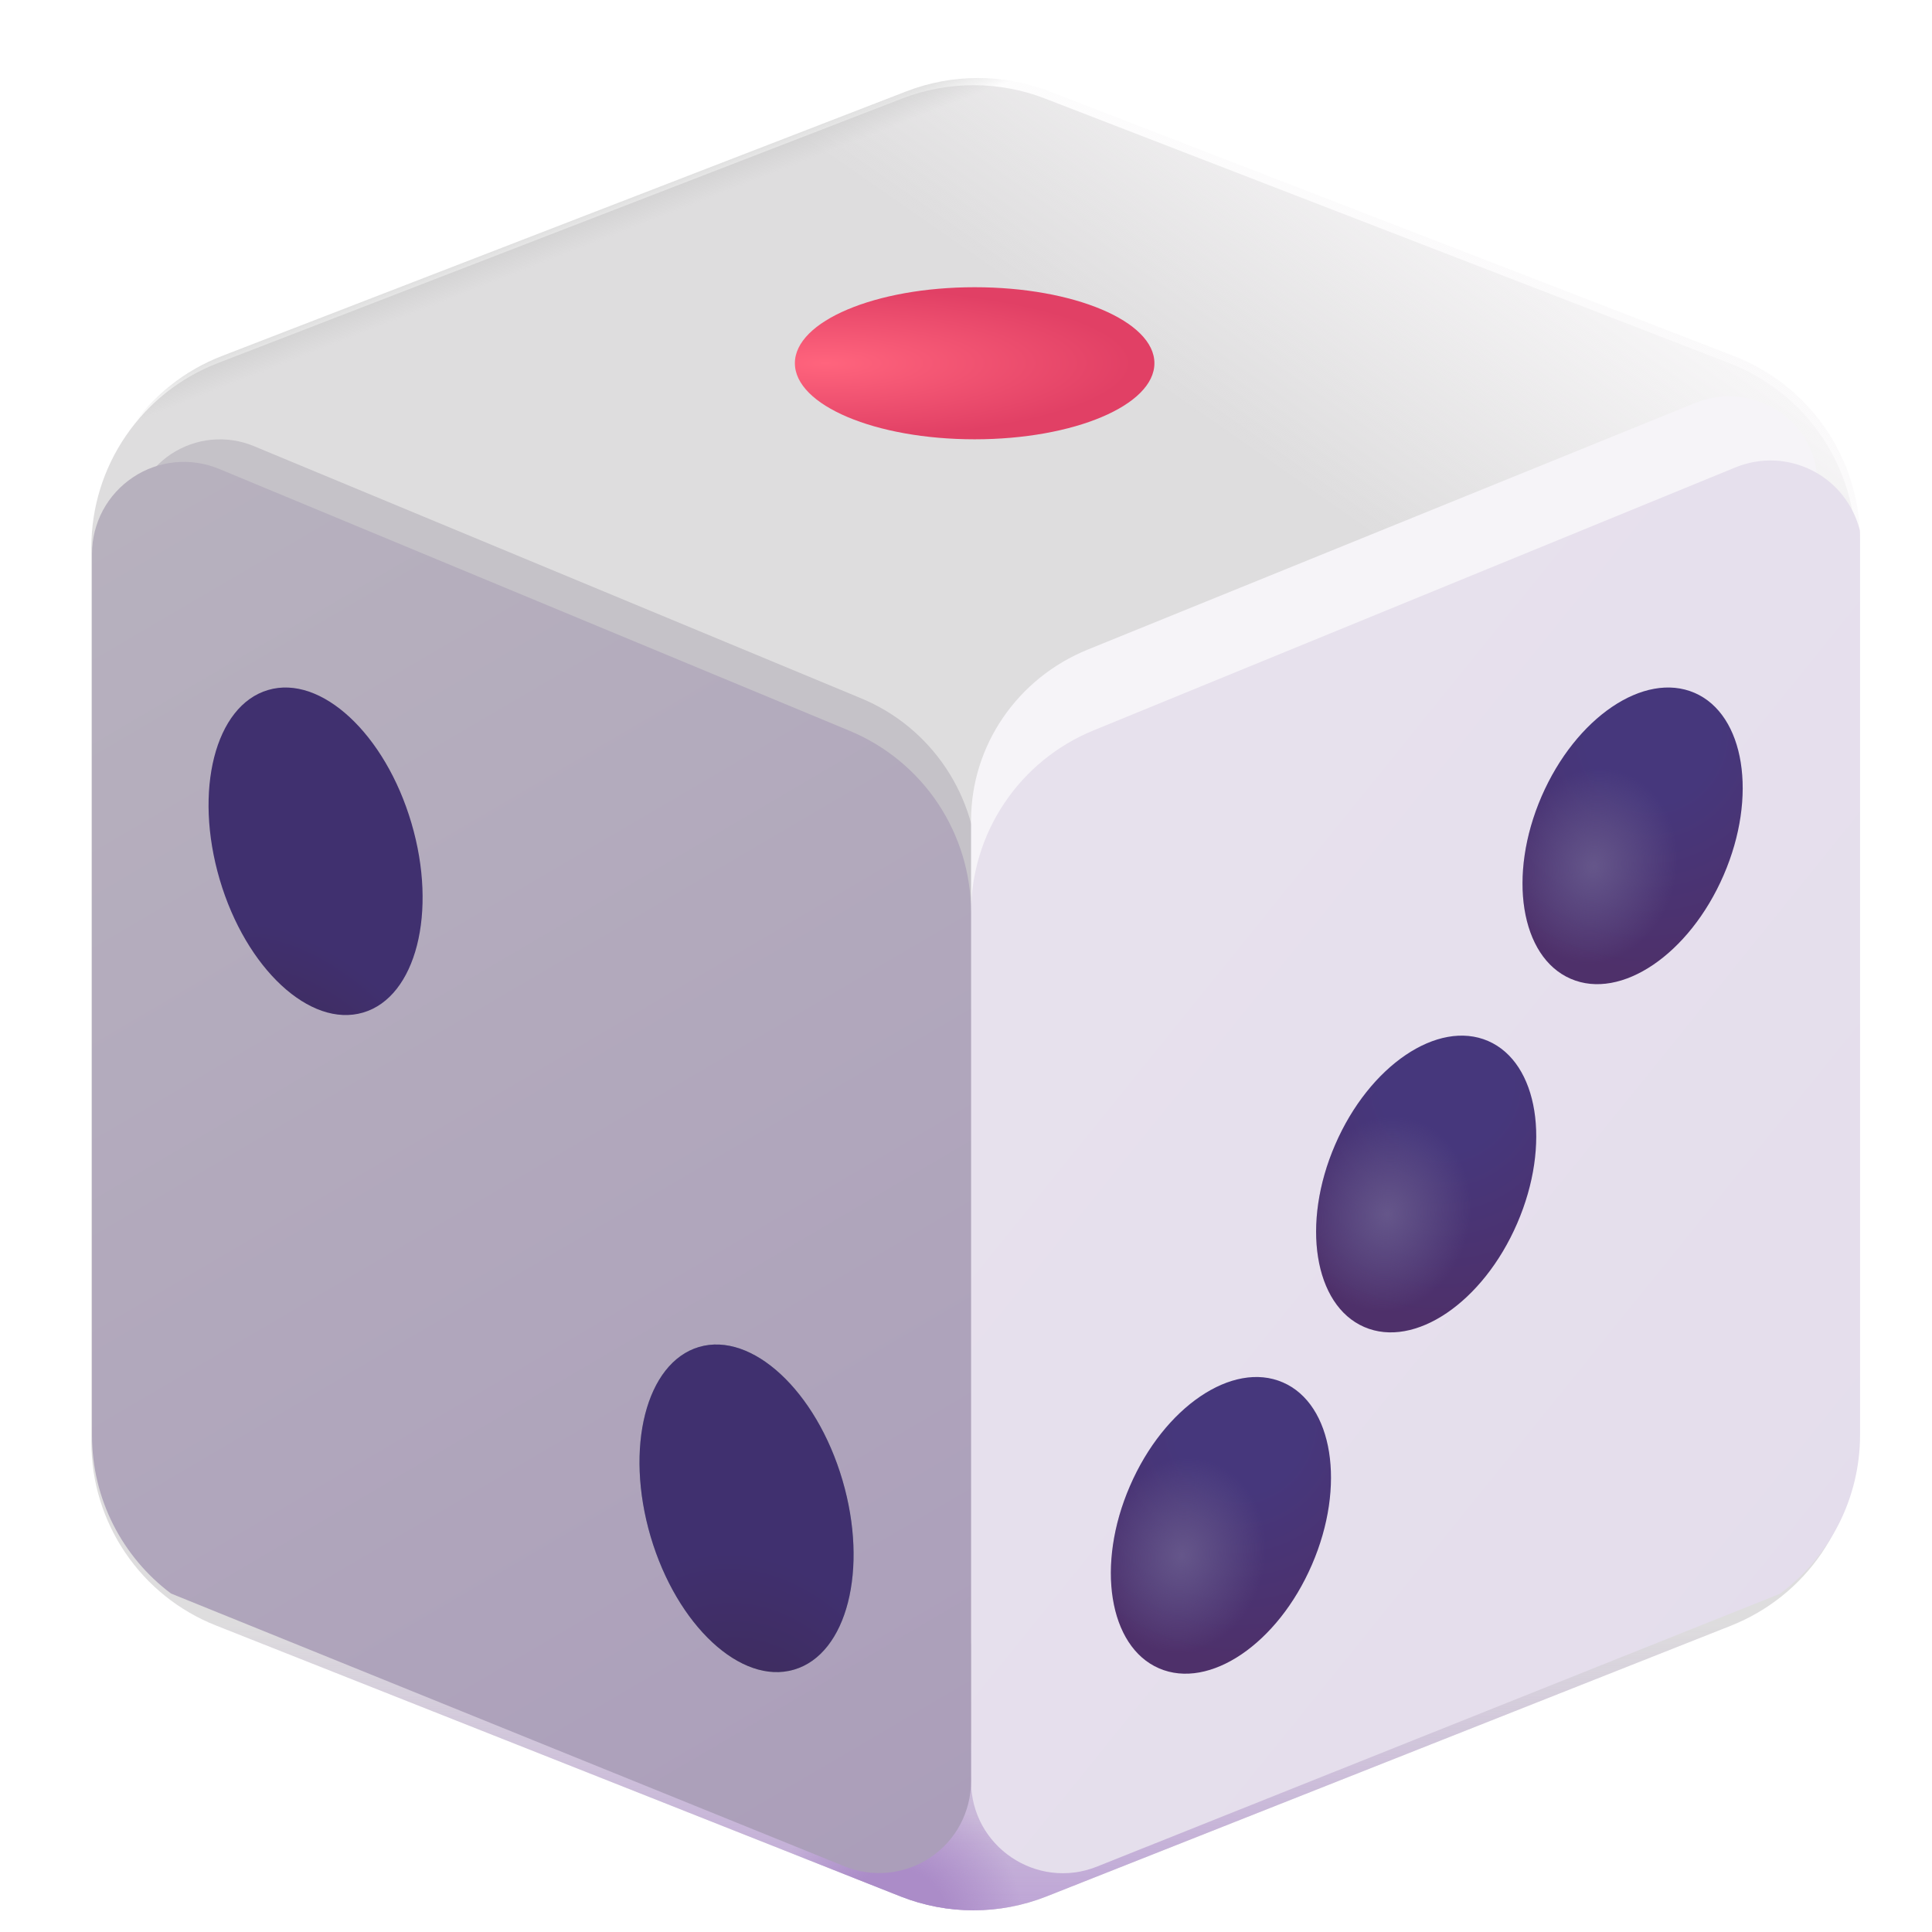 <svg width="21" height="21" viewBox="0 0 21 21" fill="none" xmlns="http://www.w3.org/2000/svg">
<g filter="url(#filter0_dd_1484_77380)">
<path d="M2.411 3.87C2.008 4.026 1.66 4.301 1.416 4.658C1.171 5.015 1.04 5.438 1.04 5.871V15.596C1.04 16.477 1.577 17.268 2.396 17.591L9.84 20.537C10.347 20.736 10.912 20.736 11.418 20.537L18.863 17.592C19.263 17.433 19.606 17.159 19.848 16.803C20.089 16.447 20.218 16.026 20.218 15.596V5.871C20.218 5.438 20.087 5.015 19.843 4.658C19.598 4.301 19.251 4.026 18.847 3.87L11.403 0.992C10.905 0.8 10.353 0.8 9.855 0.992L2.411 3.87Z" fill="#DEDDDE"/>
<path d="M2.411 3.87C2.008 4.026 1.66 4.301 1.416 4.658C1.171 5.015 1.04 5.438 1.04 5.871V15.596C1.04 16.477 1.577 17.268 2.396 17.591L9.84 20.537C10.347 20.736 10.912 20.736 11.418 20.537L18.863 17.592C19.263 17.433 19.606 17.159 19.848 16.803C20.089 16.447 20.218 16.026 20.218 15.596V5.871C20.218 5.438 20.087 5.015 19.843 4.658C19.598 4.301 19.251 4.026 18.847 3.87L11.403 0.992C10.905 0.8 10.353 0.8 9.855 0.992L2.411 3.87Z" fill="url(#paint0_linear_1484_77380)"/>
<path d="M2.411 3.87C2.008 4.026 1.66 4.301 1.416 4.658C1.171 5.015 1.04 5.438 1.04 5.871V15.596C1.04 16.477 1.577 17.268 2.396 17.591L9.84 20.537C10.347 20.736 10.912 20.736 11.418 20.537L18.863 17.592C19.263 17.433 19.606 17.159 19.848 16.803C20.089 16.447 20.218 16.026 20.218 15.596V5.871C20.218 5.438 20.087 5.015 19.843 4.658C19.598 4.301 19.251 4.026 18.847 3.87L11.403 0.992C10.905 0.8 10.353 0.8 9.855 0.992L2.411 3.87Z" fill="url(#paint1_radial_1484_77380)"/>
</g>
<path d="M2.411 3.87C2.008 4.026 1.66 4.301 1.416 4.658C1.171 5.015 1.04 5.438 1.04 5.871V15.596C1.04 16.477 1.577 17.268 2.396 17.591L9.84 20.537C10.347 20.736 10.912 20.736 11.418 20.537L18.863 17.592C19.263 17.433 19.606 17.159 19.848 16.803C20.089 16.447 20.218 16.026 20.218 15.596V5.871C20.218 5.438 20.087 5.015 19.843 4.658C19.598 4.301 19.251 4.026 18.847 3.87L11.403 0.992C10.905 0.8 10.353 0.8 9.855 0.992L2.411 3.87Z" fill="url(#paint2_linear_1484_77380)"/>
<path d="M2.411 3.87C2.008 4.026 1.66 4.301 1.416 4.658C1.171 5.015 1.04 5.438 1.04 5.871V15.596C1.04 16.477 1.577 17.268 2.396 17.591L9.84 20.537C10.347 20.736 10.912 20.736 11.418 20.537L18.863 17.592C19.263 17.433 19.606 17.159 19.848 16.803C20.089 16.447 20.218 16.026 20.218 15.596V5.871C20.218 5.438 20.087 5.015 19.843 4.658C19.598 4.301 19.251 4.026 18.847 3.87L11.403 0.992C10.905 0.8 10.353 0.8 9.855 0.992L2.411 3.87Z" fill="url(#paint3_linear_1484_77380)"/>
<g filter="url(#filter1_f_1484_77380)">
<path d="M2.256 16.617L9.306 19.473C9.452 19.532 9.61 19.554 9.767 19.538C9.923 19.522 10.074 19.467 10.204 19.379C10.335 19.291 10.442 19.172 10.516 19.033C10.59 18.894 10.629 18.739 10.628 18.581V9.492C10.628 8.66 10.128 7.908 9.359 7.59L2.759 4.849C2.613 4.788 2.455 4.765 2.297 4.78C2.14 4.795 1.989 4.85 1.857 4.937C1.726 5.025 1.618 5.144 1.543 5.284C1.469 5.423 1.43 5.579 1.43 5.737V14.964C1.43 15.625 1.744 16.233 2.256 16.617Z" fill="#C5C2C8"/>
</g>
<g filter="url(#filter2_f_1484_77380)">
<path d="M18.927 15.882L11.877 18.673C11.245 18.923 10.555 18.468 10.555 17.802V8.92C10.555 8.106 11.056 7.372 11.825 7.06L18.424 4.381C19.056 4.124 19.754 4.579 19.754 5.249V14.266C19.753 14.582 19.678 14.892 19.534 15.173C19.39 15.454 19.183 15.697 18.927 15.882Z" fill="#F6F4F8"/>
</g>
<path d="M20.216 5.766C20.181 5.627 20.118 5.496 20.028 5.384C19.939 5.271 19.827 5.179 19.698 5.114C19.57 5.049 19.43 5.012 19.286 5.006C19.143 5 19 5.025 18.867 5.079L11.884 7.94C11.491 8.101 11.155 8.375 10.918 8.728C10.681 9.081 10.555 9.496 10.555 9.92V19.362C10.555 20.068 11.268 20.551 11.924 20.289L19.344 17.325C19.615 17.126 19.835 16.865 19.987 16.565C20.139 16.265 20.218 15.933 20.218 15.596V5.871C20.218 5.836 20.218 5.801 20.216 5.766Z" fill="url(#paint4_linear_1484_77380)"/>
<path d="M1.859 17.321L9.181 20.287C9.333 20.348 9.497 20.371 9.66 20.354C9.822 20.337 9.978 20.281 10.114 20.189C10.25 20.098 10.361 19.975 10.438 19.83C10.514 19.686 10.555 19.525 10.555 19.362V9.92C10.555 9.497 10.429 9.084 10.195 8.732C9.96 8.381 9.626 8.106 9.236 7.944L2.382 5.097C2.23 5.034 2.065 5.009 1.902 5.025C1.738 5.041 1.581 5.097 1.444 5.189C1.308 5.28 1.196 5.403 1.118 5.548C1.041 5.693 1 5.855 1 6.019V15.604C1 16.29 1.327 16.922 1.859 17.321Z" fill="url(#paint5_linear_1484_77380)"/>
<path d="M10.594 4.775C11.673 4.775 12.548 4.405 12.548 3.948C12.548 3.492 11.673 3.122 10.594 3.122C9.515 3.122 8.64 3.492 8.64 3.948C8.64 4.405 9.515 4.775 10.594 4.775Z" fill="url(#paint6_radial_1484_77380)"/>
<path d="M12.598 18.134C13.145 18.371 13.889 17.866 14.26 17.008C14.632 16.15 14.49 15.262 13.944 15.026C13.398 14.789 12.653 15.293 12.282 16.152C11.91 17.01 12.052 17.898 12.598 18.134Z" fill="url(#paint7_radial_1484_77380)"/>
<path d="M12.598 18.134C13.145 18.371 13.889 17.866 14.26 17.008C14.632 16.15 14.49 15.262 13.944 15.026C13.398 14.789 12.653 15.293 12.282 16.152C11.91 17.01 12.052 17.898 12.598 18.134Z" fill="url(#paint8_radial_1484_77380)"/>
<path d="M14.829 14.424C15.376 14.661 16.12 14.156 16.491 13.298C16.863 12.44 16.721 11.552 16.175 11.315C15.629 11.079 14.884 11.583 14.513 12.441C14.141 13.3 14.283 14.188 14.829 14.424Z" fill="url(#paint9_radial_1484_77380)"/>
<path d="M14.829 14.424C15.376 14.661 16.12 14.156 16.491 13.298C16.863 12.44 16.721 11.552 16.175 11.315C15.629 11.079 14.884 11.583 14.513 12.441C14.141 13.3 14.283 14.188 14.829 14.424Z" fill="url(#paint10_radial_1484_77380)"/>
<path d="M17.073 10.639C17.619 10.876 18.363 10.372 18.735 9.513C19.107 8.655 18.965 7.767 18.419 7.531C17.872 7.295 17.128 7.799 16.756 8.657C16.385 9.515 16.526 10.403 17.073 10.639Z" fill="url(#paint11_radial_1484_77380)"/>
<path d="M17.073 10.639C17.619 10.876 18.363 10.372 18.735 9.513C19.107 8.655 18.965 7.767 18.419 7.531C17.872 7.295 17.128 7.799 16.756 8.657C16.385 9.515 16.526 10.403 17.073 10.639Z" fill="url(#paint12_radial_1484_77380)"/>
<path d="M3.947 11.006C3.371 11.176 2.673 10.528 2.388 9.56C2.103 8.592 2.338 7.669 2.914 7.5C3.489 7.33 4.187 7.978 4.472 8.946C4.758 9.914 4.522 10.837 3.947 11.006Z" fill="url(#paint13_radial_1484_77380)"/>
<path d="M8.631 18.148C8.056 18.318 7.358 17.67 7.072 16.702C6.787 15.733 7.023 14.811 7.598 14.641C8.174 14.472 8.872 15.119 9.157 16.088C9.442 17.056 9.207 17.979 8.631 18.148Z" fill="#5A867B" fill-opacity="0.5"/>
<path d="M8.631 18.148C8.056 18.318 7.358 17.67 7.072 16.702C6.787 15.733 7.023 14.811 7.598 14.641C8.174 14.472 8.872 15.119 9.157 16.088C9.442 17.056 9.207 17.979 8.631 18.148Z" fill="url(#paint14_radial_1484_77380)"/>
<defs>
<filter id="filter0_dd_1484_77380" x="0.79" y="0.723" width="19.632" height="20.167" filterUnits="userSpaceOnUse" color-interpolation-filters="sRGB">
<feFlood flood-opacity="0" result="BackgroundImageFix"/>
<feColorMatrix in="SourceAlpha" type="matrix" values="0 0 0 0 0 0 0 0 0 0 0 0 0 0 0 0 0 0 127 0" result="hardAlpha"/>
<feOffset dx="0.047" dy="0.047"/>
<feGaussianBlur stdDeviation="0.078"/>
<feComposite in2="hardAlpha" operator="out"/>
<feColorMatrix type="matrix" values="0 0 0 0 0.808 0 0 0 0 0.808 0 0 0 0 0.808 0 0 0 1 0"/>
<feBlend mode="normal" in2="BackgroundImageFix" result="effect1_dropShadow_1484_77380"/>
<feColorMatrix in="SourceAlpha" type="matrix" values="0 0 0 0 0 0 0 0 0 0 0 0 0 0 0 0 0 0 127 0" result="hardAlpha"/>
<feOffset dx="-0.094" dy="0.031"/>
<feGaussianBlur stdDeviation="0.078"/>
<feComposite in2="hardAlpha" operator="out"/>
<feColorMatrix type="matrix" values="0 0 0 0 0.965 0 0 0 0 0.965 0 0 0 0 0.965 0 0 0 1 0"/>
<feBlend mode="normal" in2="effect1_dropShadow_1484_77380" result="effect2_dropShadow_1484_77380"/>
<feBlend mode="normal" in="SourceGraphic" in2="effect2_dropShadow_1484_77380" result="shape"/>
</filter>
<filter id="filter1_f_1484_77380" x="1.039" y="4.385" width="9.98" height="15.549" filterUnits="userSpaceOnUse" color-interpolation-filters="sRGB">
<feFlood flood-opacity="0" result="BackgroundImageFix"/>
<feBlend mode="normal" in="SourceGraphic" in2="BackgroundImageFix" result="shape"/>
<feGaussianBlur stdDeviation="0.195" result="effect1_foregroundBlur_1484_77380"/>
</filter>
<filter id="filter2_f_1484_77380" x="10.164" y="3.918" width="9.98" height="15.215" filterUnits="userSpaceOnUse" color-interpolation-filters="sRGB">
<feFlood flood-opacity="0" result="BackgroundImageFix"/>
<feBlend mode="normal" in="SourceGraphic" in2="BackgroundImageFix" result="shape"/>
<feGaussianBlur stdDeviation="0.195" result="effect1_foregroundBlur_1484_77380"/>
</filter>
<linearGradient id="paint0_linear_1484_77380" x1="11.492" y1="20.686" x2="11.492" y2="17.532" gradientUnits="userSpaceOnUse">
<stop stop-color="#BEA5D6"/>
<stop offset="1" stop-color="#BEA5D6" stop-opacity="0"/>
</linearGradient>
<radialGradient id="paint1_radial_1484_77380" cx="0" cy="0" r="1" gradientUnits="userSpaceOnUse" gradientTransform="translate(9.767 20.836) rotate(-65.638) scale(1.434 1.387)">
<stop offset="0.416" stop-color="#AB8CC8"/>
<stop offset="1" stop-color="#AB8CC8" stop-opacity="0"/>
</radialGradient>
<linearGradient id="paint2_linear_1484_77380" x1="19.677" y1="3.929" x2="17.225" y2="7.451" gradientUnits="userSpaceOnUse">
<stop stop-color="#FAF9FA"/>
<stop offset="1" stop-color="#FAF9FA" stop-opacity="0"/>
</linearGradient>
<linearGradient id="paint3_linear_1484_77380" x1="5.687" y1="2.333" x2="5.891" y2="2.857" gradientUnits="userSpaceOnUse">
<stop stop-color="#C9C9C9"/>
<stop offset="1" stop-color="#C9C9C9" stop-opacity="0"/>
</linearGradient>
<linearGradient id="paint4_linear_1484_77380" x1="11.985" y1="9.841" x2="20.958" y2="17.089" gradientUnits="userSpaceOnUse">
<stop stop-color="#E7E1ED"/>
<stop offset="1" stop-color="#E4DDEC"/>
</linearGradient>
<linearGradient id="paint5_linear_1484_77380" x1="1" y1="5.607" x2="9.659" y2="20.361" gradientUnits="userSpaceOnUse">
<stop stop-color="#B7B1BE"/>
<stop offset="1" stop-color="#AB9EBA"/>
</linearGradient>
<radialGradient id="paint6_radial_1484_77380" cx="0" cy="0" r="1" gradientUnits="userSpaceOnUse" gradientTransform="translate(8.978 3.948) scale(3.328 0.826)">
<stop stop-color="#FF647D"/>
<stop offset="1" stop-color="#E14065"/>
</radialGradient>
<radialGradient id="paint7_radial_1484_77380" cx="0" cy="0" r="1" gradientUnits="userSpaceOnUse" gradientTransform="translate(13.487 15.473) rotate(100.62) scale(2.595 2.434)">
<stop offset="0.288" stop-color="#46377C"/>
<stop offset="1" stop-color="#4E306A"/>
</radialGradient>
<radialGradient id="paint8_radial_1484_77380" cx="0" cy="0" r="1" gradientUnits="userSpaceOnUse" gradientTransform="translate(12.848 16.908) rotate(102.265) scale(1.072 0.903)">
<stop stop-color="#65568A"/>
<stop offset="1" stop-color="#65568A" stop-opacity="0"/>
</radialGradient>
<radialGradient id="paint9_radial_1484_77380" cx="0" cy="0" r="1" gradientUnits="userSpaceOnUse" gradientTransform="translate(15.718 11.763) rotate(100.62) scale(2.595 2.434)">
<stop offset="0.288" stop-color="#46377C"/>
<stop offset="1" stop-color="#4E306A"/>
</radialGradient>
<radialGradient id="paint10_radial_1484_77380" cx="0" cy="0" r="1" gradientUnits="userSpaceOnUse" gradientTransform="translate(15.079 13.197) rotate(102.265) scale(1.072 0.903)">
<stop stop-color="#65568A"/>
<stop offset="1" stop-color="#65568A" stop-opacity="0"/>
</radialGradient>
<radialGradient id="paint11_radial_1484_77380" cx="0" cy="0" r="1" gradientUnits="userSpaceOnUse" gradientTransform="translate(17.961 7.979) rotate(100.62) scale(2.595 2.434)">
<stop offset="0.288" stop-color="#46377C"/>
<stop offset="1" stop-color="#4E306A"/>
</radialGradient>
<radialGradient id="paint12_radial_1484_77380" cx="0" cy="0" r="1" gradientUnits="userSpaceOnUse" gradientTransform="translate(17.323 9.414) rotate(102.265) scale(1.072 0.903)">
<stop stop-color="#65568A"/>
<stop offset="1" stop-color="#65568A" stop-opacity="0"/>
</radialGradient>
<radialGradient id="paint13_radial_1484_77380" cx="0" cy="0" r="1" gradientUnits="userSpaceOnUse" gradientTransform="translate(3.487 12.706) rotate(-119.745) scale(2.938 1.746)">
<stop stop-color="#3E284E"/>
<stop offset="1" stop-color="#40306F"/>
</radialGradient>
<radialGradient id="paint14_radial_1484_77380" cx="0" cy="0" r="1" gradientUnits="userSpaceOnUse" gradientTransform="translate(8.172 19.847) rotate(-101.164) scale(3.008 2.182)">
<stop stop-color="#3E284E"/>
<stop offset="1" stop-color="#40306F"/>
</radialGradient>
</defs>
</svg>
